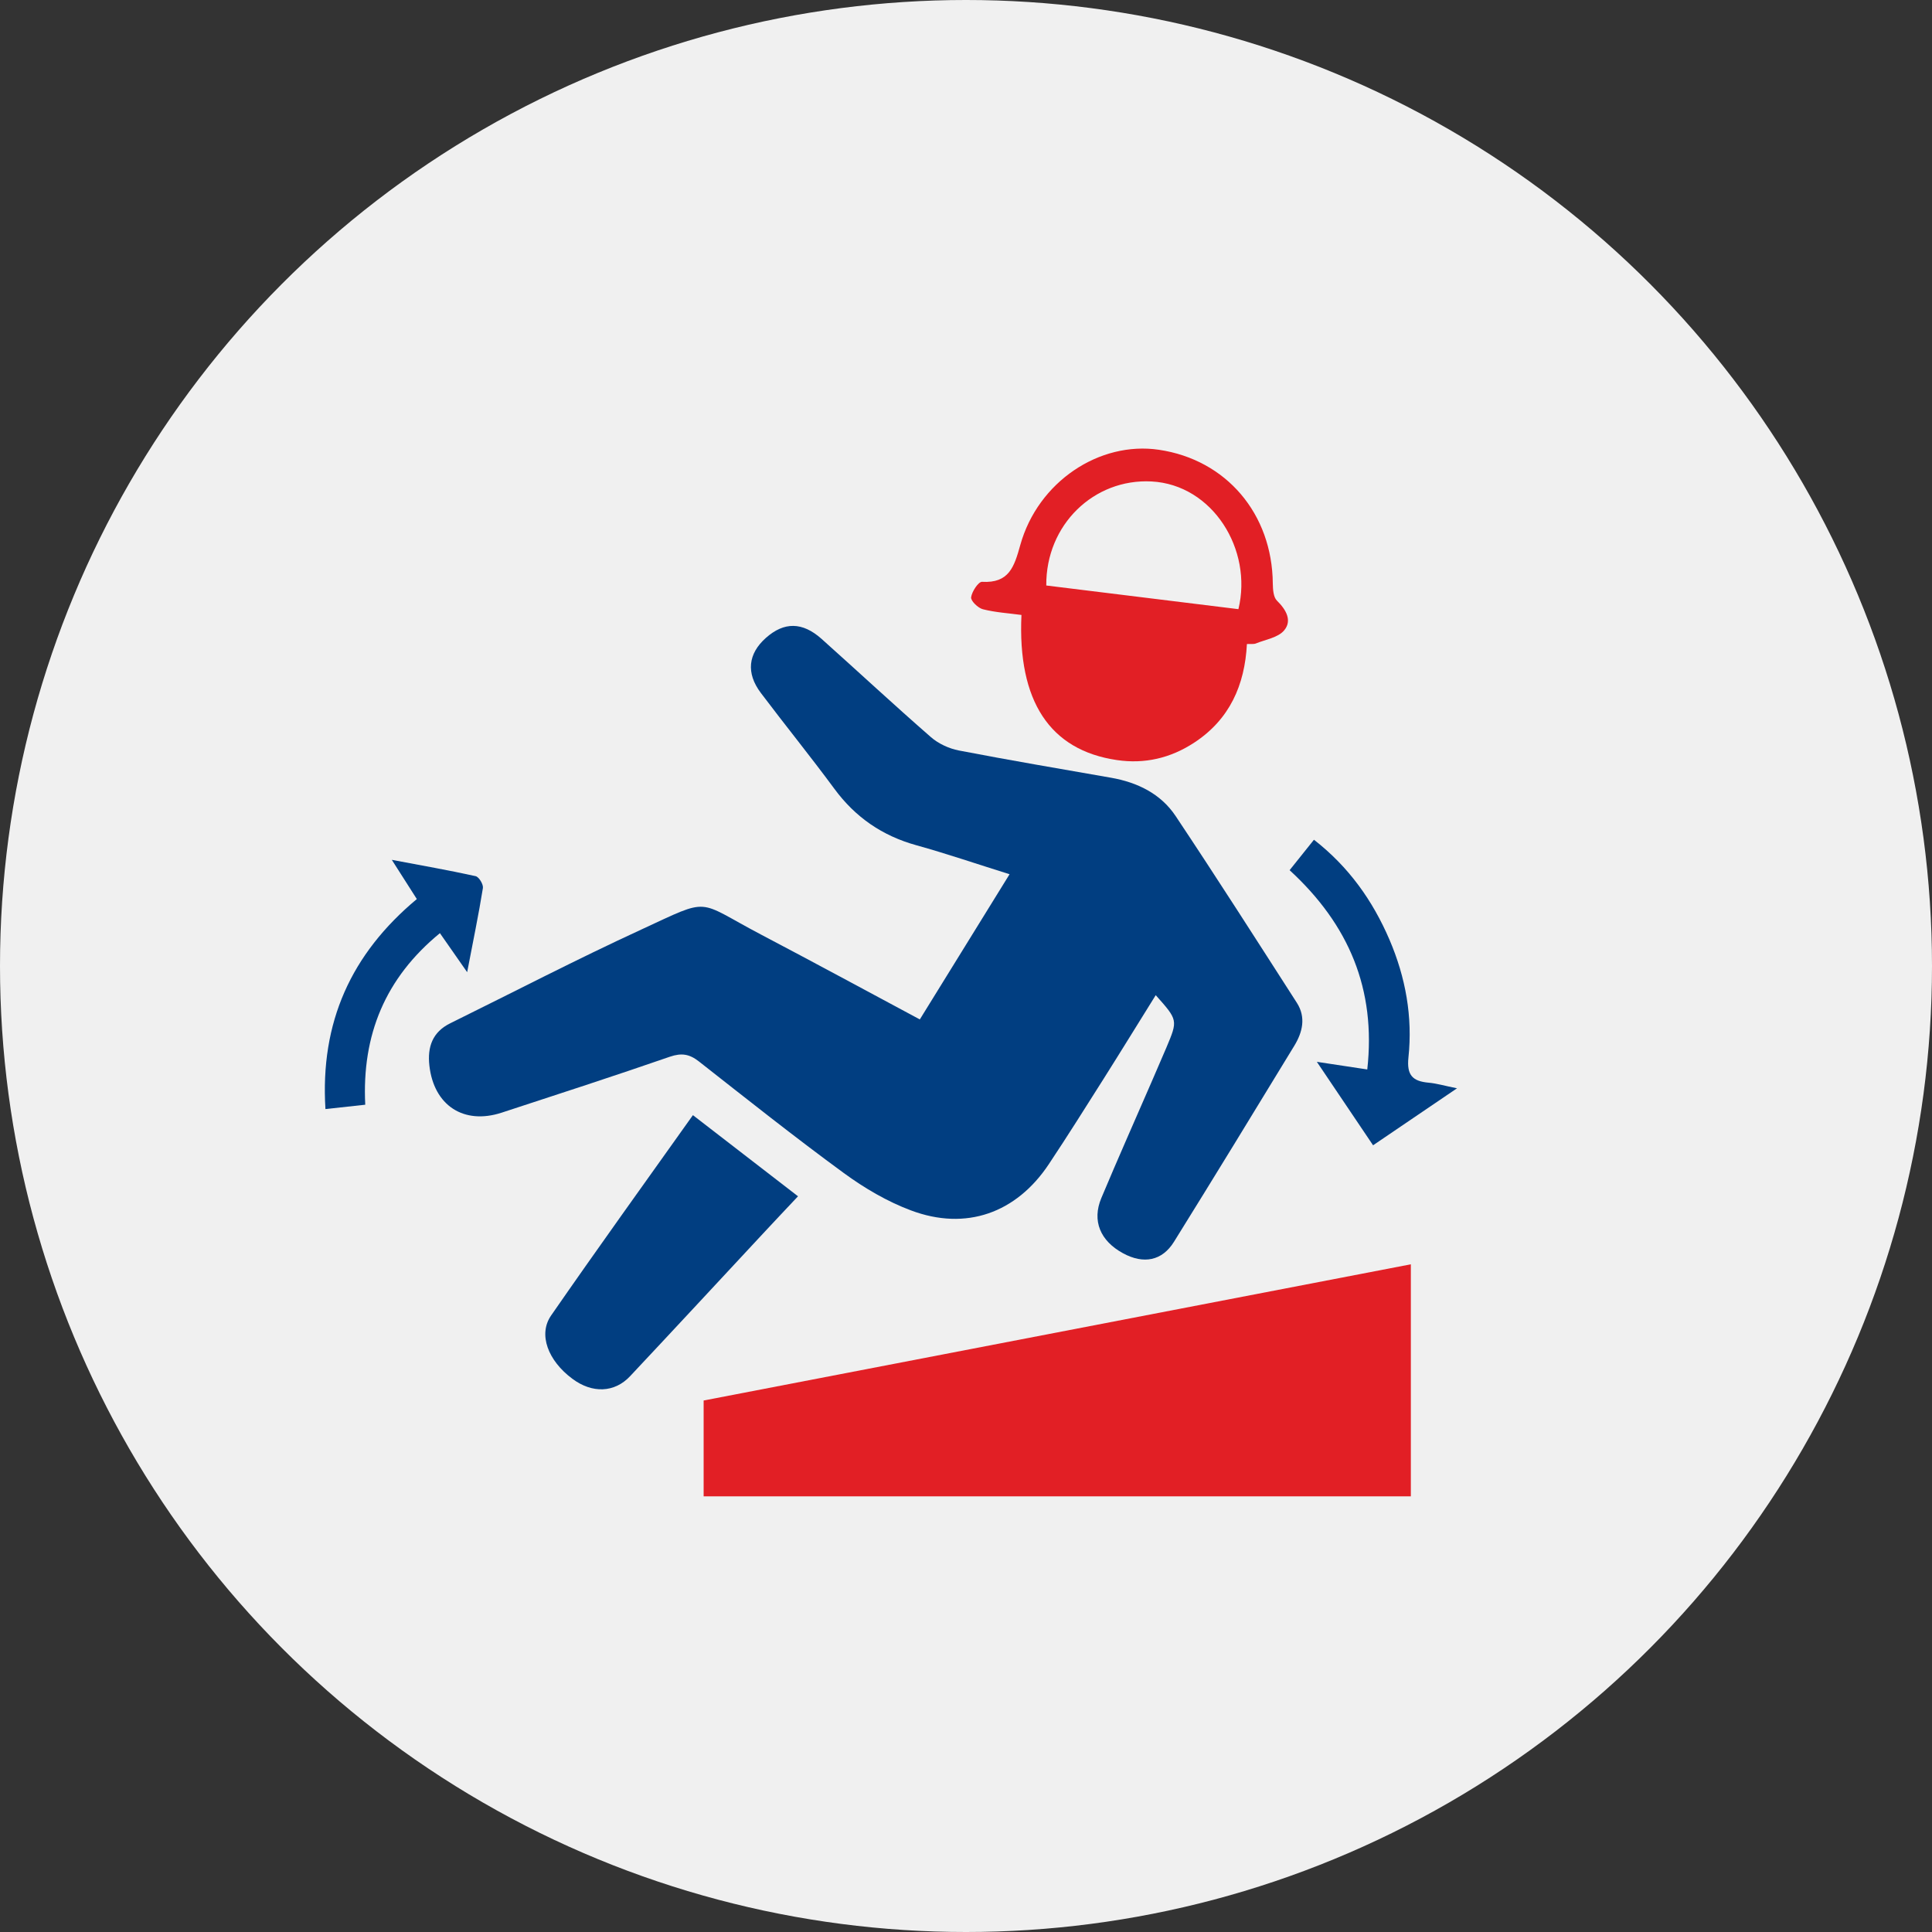 <?xml version="1.0" encoding="utf-8"?>
<!-- Generator: Adobe Illustrator 24.3.0, SVG Export Plug-In . SVG Version: 6.00 Build 0)  -->
<svg version="1.1" id="Layer_1" xmlns="http://www.w3.org/2000/svg" xmlns:xlink="http://www.w3.org/1999/xlink" x="0px" y="0px"
	 viewBox="0 0 200 200" style="enable-background:new 0 0 200 200;" xml:space="preserve">
<rect x="0" y="0" width="200" height="200" fill="#333333" stroke="none"/>
<style type="text/css">
	.st0{fill:#F0F0F0;}
	.st1{fill:#054080;}
	.st2{fill:#E1242A;}
	.st3{fill:#FFFFFF;}
	.st4{fill:#013E81;}
	.st5{fill:#E21F25;}
</style>
<g>
	<circle class="st0" cx="100" cy="100" r="100"/>
	<g>
		<path class="st4" d="M119.64,103.02c-1.81,2.9-3.57,5.77-5.37,8.62c-1.88,2.97-3.75,5.95-5.7,8.88
			c-3.37,5.06-8.57,6.92-14.27,4.78c-2.46-0.92-4.82-2.31-6.94-3.86c-5.1-3.73-10.04-7.66-15.01-11.56c-0.98-0.77-1.8-0.9-3-0.49
			c-5.78,2-11.6,3.89-17.41,5.79c-3.94,1.29-7.03-0.75-7.49-4.87c-0.22-1.95,0.33-3.48,2.16-4.38c6.59-3.25,13.12-6.64,19.79-9.71
			c7.3-3.37,5.58-3.05,12.35,0.51c5.46,2.87,10.89,5.81,16.47,8.8c3.11-5.04,6.14-9.94,9.29-15.03c-3.36-1.05-6.48-2.12-9.65-3
			c-3.53-0.98-6.32-2.9-8.49-5.85c-2.47-3.35-5.1-6.59-7.61-9.92c-1.55-2.06-1.32-4.06,0.53-5.7c1.88-1.67,3.77-1.66,5.75,0.1
			c3.78,3.38,7.5,6.84,11.33,10.18c0.78,0.68,1.87,1.18,2.89,1.38c5.24,1.01,10.5,1.9,15.75,2.82c2.74,0.48,5.16,1.66,6.7,3.98
			c4.26,6.39,8.39,12.86,12.54,19.32c0.96,1.5,0.59,3.04-0.26,4.44c-4.13,6.78-8.27,13.56-12.46,20.3
			c-1.23,1.98-3.15,2.34-5.27,1.19c-2.36-1.28-3.24-3.36-2.25-5.72c1.71-4.08,3.51-8.12,5.27-12.18c0.49-1.13,0.98-2.27,1.47-3.41
			C121.94,105.6,121.94,105.6,119.64,103.02z"/>
		<path class="st5" d="M72.84,154.9c0-3.36,0-6.53,0-9.92c24.38-4.7,48.73-9.39,73.21-14.1c0,8.08,0,15.99,0,24.02
			C121.65,154.9,97.35,154.9,72.84,154.9z"/>
		<path class="st5" d="M105.74,63.66c-1.32-0.18-2.69-0.26-3.99-0.59c-0.51-0.13-1.27-0.87-1.22-1.24c0.08-0.6,0.76-1.62,1.13-1.6
			c2.8,0.16,3.33-1.55,3.96-3.81c1.83-6.55,8.19-10.77,14.35-9.86c6.98,1.03,11.73,6.63,11.79,13.85c0.01,0.61,0.06,1.41,0.43,1.77
			c0.95,0.93,1.59,2.06,0.75,3.07c-0.62,0.75-1.92,0.95-2.93,1.36c-0.22,0.09-0.51,0.04-0.93,0.06c-0.22,4.25-1.79,7.81-5.46,10.21
			c-2.44,1.6-5.13,2.23-8.01,1.8C108.68,77.66,105.33,72.59,105.74,63.66z M108.31,60.61c6.69,0.82,13.31,1.64,19.89,2.45
			c1.5-6.17-2.67-12.89-9-13.22C113.24,49.53,108.26,54.32,108.31,60.61z"/>
		<path class="st4" d="M71.73,115.44c3.7,2.86,7.19,5.55,10.88,8.4c-1.31,1.39-2.5,2.65-3.67,3.91c-4.57,4.91-9.13,9.83-13.71,14.71
			c-1.62,1.73-3.93,1.8-5.98,0.27c-2.52-1.87-3.56-4.59-2.2-6.55C61.82,129.29,66.72,122.48,71.73,115.44z"/>
		<path class="st4" d="M142.14,118.56c-1.94-2.88-3.74-5.56-5.82-8.64c1.92,0.29,3.45,0.52,5.22,0.79c0.92-8.3-1.9-14.99-8.04-20.63
			c0.82-1.02,1.61-2.01,2.52-3.15c3.61,2.81,6.08,6.3,7.82,10.35c1.67,3.9,2.41,7.99,1.96,12.2c-0.19,1.83,0.44,2.45,2.09,2.6
			c0.83,0.07,1.64,0.32,2.94,0.58C147.81,114.72,145.1,116.55,142.14,118.56z"/>
		<path class="st4" d="M43.15,93.07c-0.89-1.39-1.65-2.59-2.59-4.06c3.12,0.59,5.92,1.08,8.68,1.69c0.34,0.08,0.81,0.85,0.75,1.23
			c-0.44,2.74-1.01,5.47-1.63,8.71c-1.08-1.55-1.88-2.69-2.82-4.04c-5.66,4.64-8.09,10.54-7.73,17.76
			c-1.42,0.16-2.68,0.29-4.12,0.45C33.13,105.82,36.35,98.74,43.15,93.07z"/>
	</g>
</g>
</svg>
